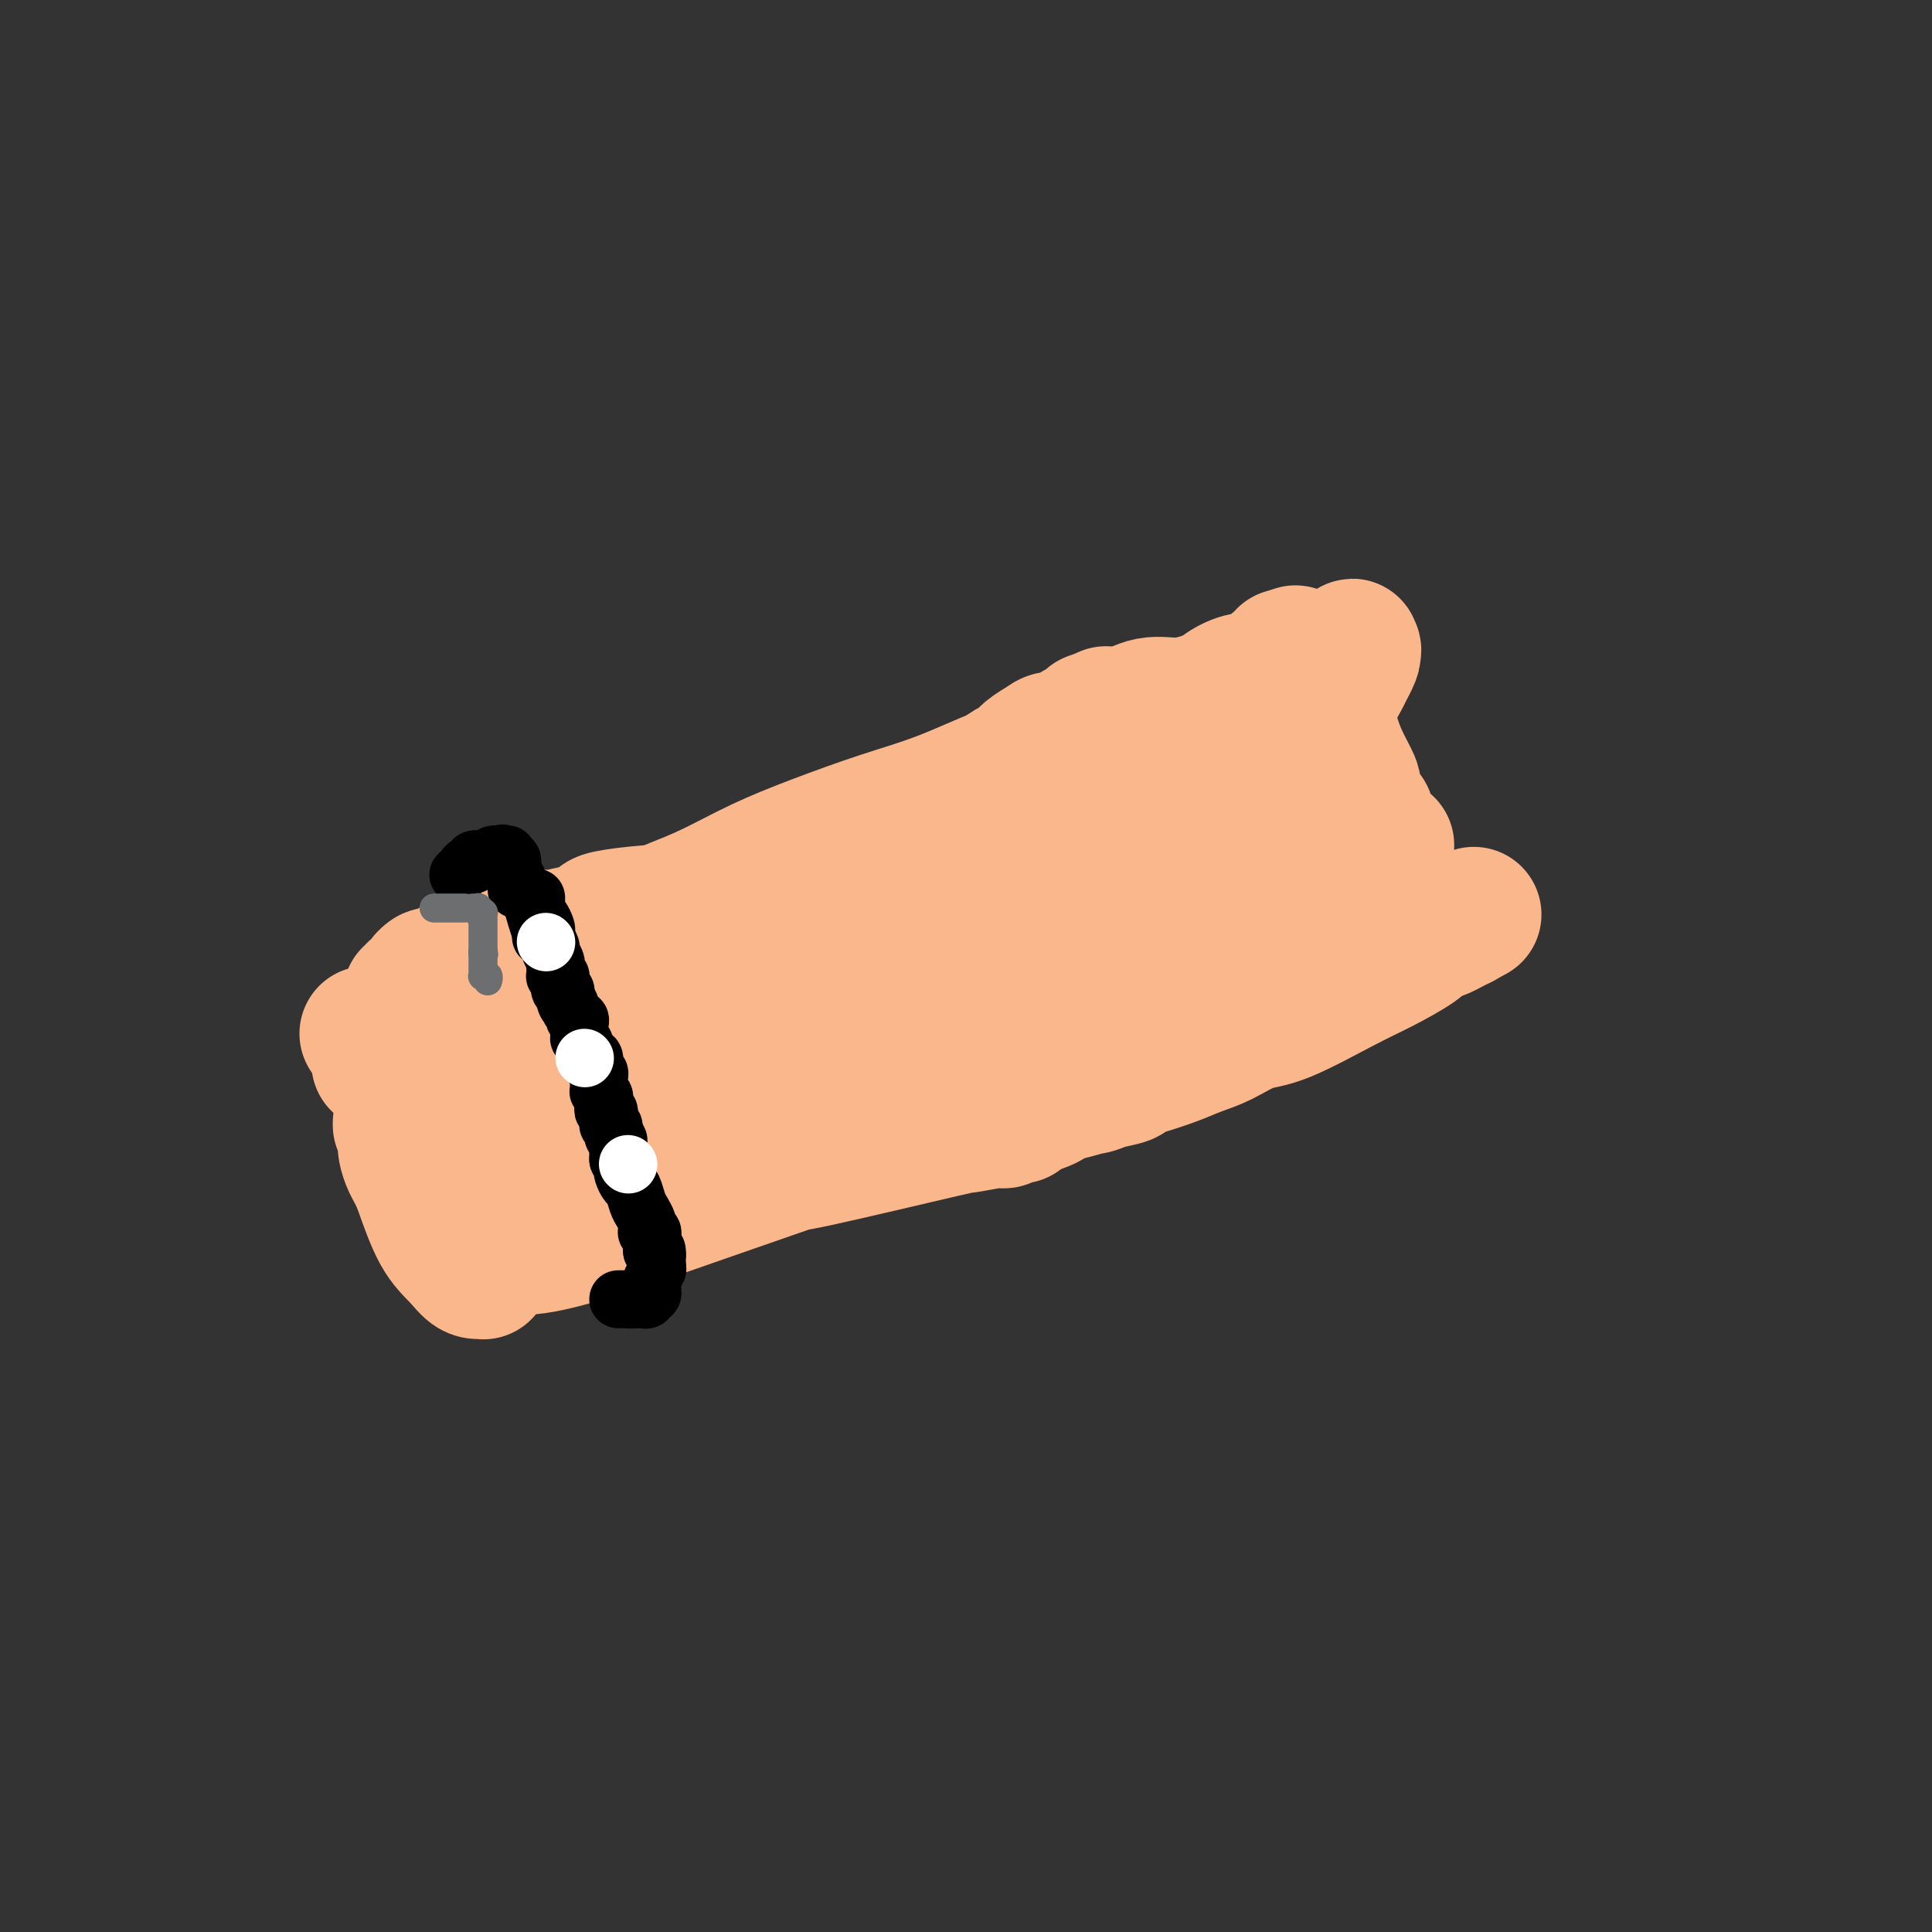 <svg viewBox='0 0 400 400' version='1.1' xmlns='http://www.w3.org/2000/svg' xmlns:xlink='http://www.w3.org/1999/xlink'><rect x="0" y="0" width="400" height="400" fill="#333333" stroke="none"/><g fill='none' stroke='#FBB78C' stroke-width='12' stroke-linecap='round' stroke-linejoin='round'><path d='M80,202c-0.262,0.182 -0.524,0.365 0,0c0.524,-0.365 1.832,-1.277 3,-2c1.168,-0.723 2.194,-1.259 5,-2c2.806,-0.741 7.390,-1.689 11,-3c3.610,-1.311 6.244,-2.987 9,-4c2.756,-1.013 5.633,-1.365 10,-3c4.367,-1.635 10.223,-4.554 14,-6c3.777,-1.446 5.476,-1.418 8,-2c2.524,-0.582 5.872,-1.775 9,-2c3.128,-0.225 6.034,0.516 10,0c3.966,-0.516 8.990,-2.290 11,-3c2.010,-0.710 1.005,-0.355 0,0'/><path d='M132,183c-0.135,-0.018 -0.270,-0.037 0,0c0.270,0.037 0.945,0.128 1,0c0.055,-0.128 -0.509,-0.476 0,-1c0.509,-0.524 2.092,-1.224 4,-2c1.908,-0.776 4.143,-1.626 7,-3c2.857,-1.374 6.337,-3.270 10,-5c3.663,-1.730 7.510,-3.292 12,-5c4.490,-1.708 9.623,-3.562 14,-5c4.377,-1.438 7.996,-2.460 12,-4c4.004,-1.540 8.391,-3.597 12,-5c3.609,-1.403 6.441,-2.152 9,-3c2.559,-0.848 4.845,-1.797 9,-3c4.155,-1.203 10.177,-2.662 14,-4c3.823,-1.338 5.445,-2.555 8,-3c2.555,-0.445 6.044,-0.119 9,0c2.956,0.119 5.380,0.032 7,0c1.620,-0.032 2.436,-0.009 3,0c0.564,0.009 0.875,0.002 1,0c0.125,-0.002 0.062,-0.001 0,0'/></g>
<g fill='none' stroke='#FBB78C' stroke-width='28' stroke-linecap='round' stroke-linejoin='round'><path d='M93,257c-0.006,-0.001 -0.012,-0.001 0,0c0.012,0.001 0.042,0.004 0,0c-0.042,-0.004 -0.154,-0.015 0,0c0.154,0.015 0.575,0.057 1,0c0.425,-0.057 0.853,-0.212 1,0c0.147,0.212 0.014,0.791 0,1c-0.014,0.209 0.092,0.048 0,0c-0.092,-0.048 -0.380,0.019 1,0c1.380,-0.019 4.430,-0.122 7,0c2.570,0.122 4.661,0.469 8,0c3.339,-0.469 7.928,-1.755 12,-3c4.072,-1.245 7.628,-2.448 15,-5c7.372,-2.552 18.561,-6.453 23,-8c4.439,-1.547 2.130,-0.739 8,-2c5.870,-1.261 19.919,-4.590 26,-6c6.081,-1.410 4.193,-0.899 5,-1c0.807,-0.101 4.307,-0.812 6,-1c1.693,-0.188 1.578,0.146 2,0c0.422,-0.146 1.380,-0.773 2,-1c0.620,-0.227 0.903,-0.053 1,0c0.097,0.053 0.008,-0.014 0,0c-0.008,0.014 0.067,0.110 0,0c-0.067,-0.110 -0.274,-0.425 1,-1c1.274,-0.575 4.029,-1.408 5,-2c0.971,-0.592 0.157,-0.942 0,-1c-0.157,-0.058 0.342,0.177 1,0c0.658,-0.177 1.474,-0.765 2,-1c0.526,-0.235 0.763,-0.118 1,0'/><path d='M221,226c17.244,-4.890 5.354,-1.114 1,0c-4.354,1.114 -1.171,-0.433 0,-1c1.171,-0.567 0.332,-0.155 0,0c-0.332,0.155 -0.155,0.053 0,0c0.155,-0.053 0.289,-0.056 1,0c0.711,0.056 2.001,0.170 3,0c0.999,-0.170 1.708,-0.626 3,-1c1.292,-0.374 3.167,-0.667 4,-1c0.833,-0.333 0.626,-0.707 1,-1c0.374,-0.293 1.330,-0.506 3,-1c1.670,-0.494 4.053,-1.269 6,-2c1.947,-0.731 3.457,-1.417 5,-2c1.543,-0.583 3.119,-1.064 5,-2c1.881,-0.936 4.066,-2.327 6,-3c1.934,-0.673 3.618,-0.629 7,-2c3.382,-1.371 8.464,-4.159 12,-6c3.536,-1.841 5.526,-2.735 8,-4c2.474,-1.265 5.431,-2.900 7,-4c1.569,-1.100 1.751,-1.666 2,-2c0.249,-0.334 0.567,-0.436 2,-1c1.433,-0.564 3.981,-1.590 5,-2c1.019,-0.410 0.510,-0.205 0,0'/><path d='M302,191c5.790,-3.060 2.263,-1.210 0,0c-2.263,1.210 -3.264,1.781 -4,2c-0.736,0.219 -1.209,0.085 -1,0c0.209,-0.085 1.099,-0.122 0,0c-1.099,0.122 -4.187,0.403 -7,1c-2.813,0.597 -5.352,1.509 -8,2c-2.648,0.491 -5.405,0.562 -8,1c-2.595,0.438 -5.027,1.242 -7,2c-1.973,0.758 -3.485,1.471 -5,2c-1.515,0.529 -3.033,0.874 -4,1c-0.967,0.126 -1.384,0.034 -2,0c-0.616,-0.034 -1.432,-0.009 -2,0c-0.568,0.009 -0.888,0.002 -1,0c-0.112,-0.002 -0.016,0.002 0,0c0.016,-0.002 -0.047,-0.011 0,0c0.047,0.011 0.205,0.041 0,0c-0.205,-0.041 -0.772,-0.154 -2,0c-1.228,0.154 -3.117,0.574 -5,1c-1.883,0.426 -3.761,0.856 -6,2c-2.239,1.144 -4.837,3.000 -8,4c-3.163,1.000 -6.889,1.144 -10,2c-3.111,0.856 -5.607,2.423 -7,3c-1.393,0.577 -1.684,0.165 -2,0c-0.316,-0.165 -0.658,-0.082 -1,0'/><path d='M212,214c-14.112,3.785 -4.393,1.746 -1,1c3.393,-0.746 0.461,-0.200 -1,0c-1.461,0.200 -1.449,0.054 -2,0c-0.551,-0.054 -1.663,-0.015 -2,0c-0.337,0.015 0.101,0.007 0,0c-0.101,-0.007 -0.742,-0.014 -1,0c-0.258,0.014 -0.132,0.048 0,0c0.132,-0.048 0.270,-0.179 0,0c-0.270,0.179 -0.948,0.670 -1,1c-0.052,0.330 0.522,0.501 0,1c-0.522,0.499 -2.141,1.327 -3,2c-0.859,0.673 -0.960,1.192 -2,2c-1.040,0.808 -3.020,1.904 -5,3'/><path d='M194,224c-1.869,1.393 -1.042,0.375 -1,0c0.042,-0.375 -0.702,-0.107 -1,0c-0.298,0.107 -0.149,0.054 0,0'/><path d='M76,214c0.492,-0.030 0.985,-0.061 1,0c0.015,0.061 -0.447,0.212 0,1c0.447,0.788 1.803,2.213 3,4c1.197,1.787 2.236,3.935 3,6c0.764,2.065 1.254,4.045 2,6c0.746,1.955 1.747,3.883 3,6c1.253,2.117 2.756,4.421 4,7c1.244,2.579 2.228,5.433 3,8c0.772,2.567 1.331,4.846 2,6c0.669,1.154 1.449,1.184 2,2c0.551,0.816 0.874,2.417 1,3c0.126,0.583 0.054,0.148 0,0c-0.054,-0.148 -0.089,-0.009 0,0c0.089,0.009 0.303,-0.114 0,0c-0.303,0.114 -1.122,0.463 -2,0c-0.878,-0.463 -1.813,-1.740 -3,-3c-1.187,-1.260 -2.625,-2.503 -4,-5c-1.375,-2.497 -2.688,-6.249 -4,-10'/><path d='M87,245c-1.012,-2.296 -1.543,-3.036 -2,-4c-0.457,-0.964 -0.841,-2.154 -1,-3c-0.159,-0.846 -0.095,-1.350 0,-2c0.095,-0.650 0.221,-1.445 0,-2c-0.221,-0.555 -0.787,-0.869 -1,-1c-0.213,-0.131 -0.071,-0.081 0,0c0.071,0.081 0.071,0.191 0,0c-0.071,-0.191 -0.211,-0.684 0,-1c0.211,-0.316 0.775,-0.454 1,-1c0.225,-0.546 0.113,-1.500 0,-2c-0.113,-0.500 -0.226,-0.544 0,-1c0.226,-0.456 0.793,-1.322 1,-2c0.207,-0.678 0.056,-1.169 0,-2c-0.056,-0.831 -0.015,-2.003 0,-3c0.015,-0.997 0.004,-1.818 0,-2c-0.004,-0.182 -0.001,0.274 0,0c0.001,-0.274 0.000,-1.277 0,-2c-0.000,-0.723 -0.000,-1.164 0,-2c0.000,-0.836 -0.000,-2.066 0,-3c0.000,-0.934 0.000,-1.574 0,-2c-0.000,-0.426 -0.001,-0.640 0,-1c0.001,-0.360 0.004,-0.867 0,-1c-0.004,-0.133 -0.015,0.109 0,0c0.015,-0.109 0.054,-0.568 0,-1c-0.054,-0.432 -0.203,-0.837 0,-1c0.203,-0.163 0.758,-0.085 1,0c0.242,0.085 0.173,0.178 0,0c-0.173,-0.178 -0.448,-0.625 0,-1c0.448,-0.375 1.621,-0.678 2,-1c0.379,-0.322 -0.034,-0.663 0,-1c0.034,-0.337 0.517,-0.668 1,-1'/><path d='M89,202c0.928,-0.522 1.247,0.171 2,0c0.753,-0.171 1.941,-1.208 3,-2c1.059,-0.792 1.990,-1.340 3,-2c1.010,-0.660 2.098,-1.431 3,-2c0.902,-0.569 1.617,-0.937 2,-1c0.383,-0.063 0.435,0.180 1,0c0.565,-0.180 1.643,-0.784 2,-1c0.357,-0.216 -0.006,-0.043 1,0c1.006,0.043 3.383,-0.044 5,0c1.617,0.044 2.475,0.219 4,0c1.525,-0.219 3.716,-0.832 5,-1c1.284,-0.168 1.661,0.109 2,0c0.339,-0.109 0.641,-0.605 1,-1c0.359,-0.395 0.776,-0.691 1,-1c0.224,-0.309 0.256,-0.633 2,-1c1.744,-0.367 5.199,-0.778 8,-1c2.801,-0.222 4.946,-0.256 7,-1c2.054,-0.744 4.017,-2.198 6,-3c1.983,-0.802 3.987,-0.951 5,-1c1.013,-0.049 1.037,0.004 1,0c-0.037,-0.004 -0.133,-0.064 0,0c0.133,0.064 0.497,0.253 1,0c0.503,-0.253 1.146,-0.948 1,-1c-0.146,-0.052 -1.080,0.537 0,0c1.080,-0.537 4.173,-2.202 8,-4c3.827,-1.798 8.387,-3.729 11,-5c2.613,-1.271 3.281,-1.881 6,-3c2.719,-1.119 7.491,-2.748 11,-4c3.509,-1.252 5.754,-2.126 8,-3'/><path d='M199,164c10.025,-4.135 6.089,-2.473 5,-2c-1.089,0.473 0.671,-0.244 2,-1c1.329,-0.756 2.228,-1.551 3,-2c0.772,-0.449 1.419,-0.551 2,-1c0.581,-0.449 1.097,-1.244 2,-2c0.903,-0.756 2.193,-1.473 3,-2c0.807,-0.527 1.129,-0.863 2,-1c0.871,-0.137 2.289,-0.074 3,0c0.711,0.074 0.715,0.161 1,0c0.285,-0.161 0.851,-0.569 1,-1c0.149,-0.431 -0.117,-0.886 0,-1c0.117,-0.114 0.619,0.113 1,0c0.381,-0.113 0.642,-0.566 1,-1c0.358,-0.434 0.814,-0.848 1,-1c0.186,-0.152 0.101,-0.041 0,0c-0.101,0.041 -0.220,0.011 0,0c0.220,-0.011 0.777,-0.003 1,0c0.223,0.003 0.111,0.002 0,0'/><path d='M227,149c4.166,-2.337 0.581,-0.678 0,0c-0.581,0.678 1.844,0.375 3,0c1.156,-0.375 1.045,-0.821 1,-1c-0.045,-0.179 -0.022,-0.089 0,0'/><path d='M231,148c0.844,-0.029 0.954,0.399 2,0c1.046,-0.399 3.026,-1.623 5,-2c1.974,-0.377 3.941,0.095 6,0c2.059,-0.095 4.211,-0.758 5,-1c0.789,-0.242 0.214,-0.065 0,0c-0.214,0.065 -0.068,0.017 0,0c0.068,-0.017 0.057,-0.005 0,0c-0.057,0.005 -0.159,0.001 0,0c0.159,-0.001 0.580,-0.001 1,0'/><path d='M250,145c2.956,-0.464 0.845,-0.125 0,0c-0.845,0.125 -0.424,0.035 0,0c0.424,-0.035 0.850,-0.015 1,0c0.150,0.015 0.024,0.025 0,0c-0.024,-0.025 0.054,-0.084 0,0c-0.054,0.084 -0.239,0.312 0,0c0.239,-0.312 0.901,-1.165 2,-2c1.099,-0.835 2.634,-1.653 4,-2c1.366,-0.347 2.562,-0.222 4,-1c1.438,-0.778 3.117,-2.457 4,-3c0.883,-0.543 0.972,0.051 1,0c0.028,-0.051 -0.003,-0.746 0,-1c0.003,-0.254 0.039,-0.069 0,0c-0.039,0.069 -0.154,0.020 0,0c0.154,-0.020 0.577,-0.010 1,0'/><path d='M267,136c2.530,-1.465 0.355,-0.626 0,0c-0.355,0.626 1.112,1.041 2,2c0.888,0.959 1.198,2.464 2,4c0.802,1.536 2.096,3.104 3,5c0.904,1.896 1.419,4.120 2,6c0.581,1.880 1.228,3.417 2,5c0.772,1.583 1.670,3.212 2,4c0.330,0.788 0.092,0.736 0,1c-0.092,0.264 -0.040,0.844 0,1c0.040,0.156 0.066,-0.113 0,0c-0.066,0.113 -0.224,0.607 0,1c0.224,0.393 0.831,0.684 1,1c0.169,0.316 -0.098,0.658 0,1c0.098,0.342 0.563,0.684 1,1c0.437,0.316 0.848,0.606 1,1c0.152,0.394 0.045,0.893 0,1c-0.045,0.107 -0.027,-0.179 0,0c0.027,0.179 0.063,0.821 0,1c-0.063,0.179 -0.224,-0.106 0,0c0.224,0.106 0.834,0.603 1,1c0.166,0.397 -0.113,0.695 0,1c0.113,0.305 0.619,0.618 1,1c0.381,0.382 0.638,0.834 1,1c0.362,0.166 0.829,0.044 1,0c0.171,-0.044 0.046,-0.012 0,0c-0.046,0.012 -0.013,0.003 0,0c0.013,-0.003 0.007,-0.002 0,0'/><path d='M273,180c0.220,-1.005 0.439,-2.010 -1,-2c-1.439,0.010 -4.538,1.036 -8,2c-3.462,0.964 -7.288,1.866 -11,3c-3.712,1.134 -7.309,2.499 -11,4c-3.691,1.501 -7.474,3.137 -11,4c-3.526,0.863 -6.794,0.953 -13,2c-6.206,1.047 -15.350,3.052 -22,4c-6.650,0.948 -10.806,0.840 -15,1c-4.194,0.160 -8.426,0.590 -13,1c-4.574,0.410 -9.489,0.802 -12,1c-2.511,0.198 -2.619,0.201 -3,0c-0.381,-0.201 -1.034,-0.608 -4,0c-2.966,0.608 -8.245,2.229 -13,3c-4.755,0.771 -8.985,0.690 -13,1c-4.015,0.310 -7.813,1.011 -11,2c-3.187,0.989 -5.762,2.268 -8,3c-2.238,0.732 -4.140,0.918 -7,2c-2.860,1.082 -6.679,3.061 -9,4c-2.321,0.939 -3.144,0.839 -4,1c-0.856,0.161 -1.746,0.583 -2,1c-0.254,0.417 0.128,0.830 0,1c-0.128,0.170 -0.766,0.097 -1,0c-0.234,-0.097 -0.063,-0.218 0,0c0.063,0.218 0.018,0.777 0,1c-0.018,0.223 -0.009,0.112 0,0'/><path d='M81,219c-4.860,2.028 -1.512,0.599 0,0c1.512,-0.599 1.186,-0.367 1,0c-0.186,0.367 -0.231,0.869 0,1c0.231,0.131 0.739,-0.108 1,0c0.261,0.108 0.275,0.564 1,1c0.725,0.436 2.162,0.853 3,1c0.838,0.147 1.076,0.024 2,0c0.924,-0.024 2.536,0.050 4,0c1.464,-0.050 2.782,-0.223 4,0c1.218,0.223 2.335,0.844 3,1c0.665,0.156 0.878,-0.151 2,0c1.122,0.151 3.151,0.762 4,1c0.849,0.238 0.516,0.105 1,0c0.484,-0.105 1.784,-0.182 3,0c1.216,0.182 2.347,0.623 3,1c0.653,0.377 0.826,0.688 1,1'/><path d='M114,226c5.331,1.099 2.160,0.346 1,0c-1.160,-0.346 -0.307,-0.285 0,0c0.307,0.285 0.068,0.794 0,1c-0.068,0.206 0.035,0.108 0,0c-0.035,-0.108 -0.207,-0.225 0,0c0.207,0.225 0.794,0.792 1,1c0.206,0.208 0.031,0.056 0,0c-0.031,-0.056 0.084,-0.017 0,0c-0.084,0.017 -0.365,0.012 0,0c0.365,-0.012 1.377,-0.030 2,0c0.623,0.030 0.856,0.109 1,0c0.144,-0.109 0.199,-0.406 1,-1c0.801,-0.594 2.348,-1.483 4,-2c1.652,-0.517 3.408,-0.661 4,-1c0.592,-0.339 0.019,-0.874 0,-1c-0.019,-0.126 0.516,0.158 1,0c0.484,-0.158 0.918,-0.759 1,-1c0.082,-0.241 -0.188,-0.121 0,0c0.188,0.121 0.835,0.242 1,0c0.165,-0.242 -0.152,-0.848 0,-1c0.152,-0.152 0.772,0.152 1,0c0.228,-0.152 0.065,-0.758 0,-1c-0.065,-0.242 -0.033,-0.121 0,0'/><path d='M132,220c2.238,-1.239 1.334,-0.336 1,0c-0.334,0.336 -0.099,0.104 0,0c0.099,-0.104 0.061,-0.081 0,0c-0.061,0.081 -0.146,0.218 0,0c0.146,-0.218 0.522,-0.792 1,-1c0.478,-0.208 1.058,-0.050 1,0c-0.058,0.050 -0.755,-0.007 -1,0c-0.245,0.007 -0.040,0.077 0,0c0.040,-0.077 -0.086,-0.301 -1,0c-0.914,0.301 -2.617,1.127 -4,2c-1.383,0.873 -2.445,1.795 -5,3c-2.555,1.205 -6.602,2.694 -9,4c-2.398,1.306 -3.146,2.428 -4,3c-0.854,0.572 -1.816,0.592 -3,1c-1.184,0.408 -2.592,1.204 -4,2'/><path d='M104,234c-5.022,2.321 -2.079,0.622 -1,0c1.079,-0.622 0.292,-0.167 0,0c-0.292,0.167 -0.090,0.046 0,0c0.090,-0.046 0.067,-0.016 0,0c-0.067,0.016 -0.180,0.020 0,0c0.180,-0.020 0.651,-0.062 1,0c0.349,0.062 0.575,0.229 1,0c0.425,-0.229 1.048,-0.854 2,-1c0.952,-0.146 2.234,0.186 3,0c0.766,-0.186 1.016,-0.891 1,-1c-0.016,-0.109 -0.298,0.377 0,0c0.298,-0.377 1.176,-1.618 2,-2c0.824,-0.382 1.594,0.094 3,0c1.406,-0.094 3.446,-0.758 5,-1c1.554,-0.242 2.620,-0.062 3,0c0.380,0.062 0.073,0.004 1,0c0.927,-0.004 3.086,0.044 4,0c0.914,-0.044 0.581,-0.179 1,0c0.419,0.179 1.588,0.674 3,1c1.412,0.326 3.066,0.485 5,0c1.934,-0.485 4.147,-1.615 6,-2c1.853,-0.385 3.345,-0.027 5,0c1.655,0.027 3.473,-0.278 6,-1c2.527,-0.722 5.764,-1.861 9,-3'/><path d='M164,224c9.958,-1.519 4.854,-0.315 4,0c-0.854,0.315 2.542,-0.259 4,-1c1.458,-0.741 0.979,-1.648 1,-2c0.021,-0.352 0.543,-0.147 1,0c0.457,0.147 0.848,0.237 1,0c0.152,-0.237 0.064,-0.799 0,-1c-0.064,-0.201 -0.104,-0.040 0,0c0.104,0.040 0.354,-0.042 1,0c0.646,0.042 1.690,0.207 2,0c0.310,-0.207 -0.113,-0.788 0,-1c0.113,-0.212 0.762,-0.056 1,0c0.238,0.056 0.064,0.012 0,0c-0.064,-0.012 -0.017,0.008 0,0c0.017,-0.008 0.005,-0.045 0,0c-0.005,0.045 -0.001,0.171 0,0c0.001,-0.171 0.000,-0.640 0,-1c-0.000,-0.360 -0.000,-0.612 0,-1c0.000,-0.388 0.000,-0.913 0,-2c-0.000,-1.087 -0.000,-2.735 0,-4c0.000,-1.265 0.000,-2.146 0,-3c-0.000,-0.854 -0.000,-1.683 0,-2c0.000,-0.317 0.000,-0.124 0,0c-0.000,0.124 -0.000,0.178 0,0c0.000,-0.178 0.000,-0.589 0,-1'/><path d='M179,205c0.262,-2.209 0.417,-0.230 1,0c0.583,0.230 1.594,-1.288 2,-2c0.406,-0.712 0.205,-0.619 1,-1c0.795,-0.381 2.585,-1.237 4,-2c1.415,-0.763 2.455,-1.434 3,-2c0.545,-0.566 0.595,-1.026 1,-1c0.405,0.026 1.165,0.539 2,0c0.835,-0.539 1.744,-2.130 2,-3c0.256,-0.870 -0.143,-1.018 0,-1c0.143,0.018 0.826,0.202 1,0c0.174,-0.202 -0.161,-0.789 0,-1c0.161,-0.211 0.817,-0.046 1,0c0.183,0.046 -0.108,-0.026 0,0c0.108,0.026 0.616,0.152 1,0c0.384,-0.152 0.644,-0.580 1,-1c0.356,-0.420 0.807,-0.830 1,-1c0.193,-0.170 0.128,-0.098 0,0c-0.128,0.098 -0.319,0.222 0,0c0.319,-0.222 1.149,-0.792 2,-1c0.851,-0.208 1.723,-0.056 2,0c0.277,0.056 -0.041,0.015 0,0c0.041,-0.015 0.440,-0.004 1,0c0.560,0.004 1.280,0.002 2,0'/><path d='M207,189c1.106,-0.292 0.372,-0.523 1,-1c0.628,-0.477 2.620,-1.202 4,-2c1.380,-0.798 2.150,-1.669 3,-2c0.850,-0.331 1.780,-0.122 2,0c0.220,0.122 -0.271,0.156 0,0c0.271,-0.156 1.303,-0.504 2,-1c0.697,-0.496 1.061,-1.141 4,-3c2.939,-1.859 8.455,-4.933 12,-7c3.545,-2.067 5.119,-3.129 7,-4c1.881,-0.871 4.069,-1.552 6,-3c1.931,-1.448 3.606,-3.664 5,-5c1.394,-1.336 2.505,-1.791 4,-3c1.495,-1.209 3.372,-3.172 5,-5c1.628,-1.828 3.008,-3.522 4,-5c0.992,-1.478 1.597,-2.739 3,-4c1.403,-1.261 3.606,-2.521 5,-4c1.394,-1.479 1.981,-3.177 3,-4c1.019,-0.823 2.471,-0.770 3,-1c0.529,-0.230 0.136,-0.744 0,-1c-0.136,-0.256 -0.016,-0.254 0,0c0.016,0.254 -0.073,0.761 0,1c0.073,0.239 0.306,0.211 0,1c-0.306,0.789 -1.153,2.394 -2,4'/><path d='M278,140c-0.884,1.797 -2.093,3.788 -3,5c-0.907,1.212 -1.511,1.644 -2,2c-0.489,0.356 -0.863,0.635 -1,1c-0.137,0.365 -0.037,0.816 0,1c0.037,0.184 0.013,0.100 0,0c-0.013,-0.100 -0.014,-0.216 0,0c0.014,0.216 0.042,0.765 0,1c-0.042,0.235 -0.155,0.157 0,1c0.155,0.843 0.577,2.608 1,4c0.423,1.392 0.845,2.412 1,3c0.155,0.588 0.041,0.745 0,1c-0.041,0.255 -0.011,0.608 0,1c0.011,0.392 0.003,0.823 0,1c-0.003,0.177 -0.001,0.099 0,0c0.001,-0.099 0.000,-0.219 0,0c-0.000,0.219 -0.000,0.777 0,1c0.000,0.223 0.000,0.112 0,0'/></g>
<g fill='none' stroke='#000000' stroke-width='12' stroke-linecap='round' stroke-linejoin='round'><path d='M95,181c0.032,-0.033 0.064,-0.065 0,0c-0.064,0.065 -0.223,0.229 0,0c0.223,-0.229 0.829,-0.850 1,-1c0.171,-0.150 -0.092,0.170 0,0c0.092,-0.170 0.540,-0.829 1,-1c0.460,-0.171 0.931,0.147 1,0c0.069,-0.147 -0.265,-0.757 0,-1c0.265,-0.243 1.129,-0.118 2,0c0.871,0.118 1.749,0.227 2,0c0.251,-0.227 -0.125,-0.792 0,-1c0.125,-0.208 0.750,-0.059 1,0c0.250,0.059 0.125,0.030 0,0'/><path d='M103,177c1.480,-0.619 1.181,-0.165 1,0c-0.181,0.165 -0.244,0.043 0,0c0.244,-0.043 0.797,-0.007 1,0c0.203,0.007 0.058,-0.014 0,0c-0.058,0.014 -0.030,0.064 0,0c0.030,-0.064 0.061,-0.242 0,0c-0.061,0.242 -0.213,0.905 0,1c0.213,0.095 0.793,-0.377 1,0c0.207,0.377 0.041,1.603 0,2c-0.041,0.397 0.041,-0.034 0,0c-0.041,0.034 -0.207,0.535 0,1c0.207,0.465 0.787,0.896 1,1c0.213,0.104 0.059,-0.118 0,0c-0.059,0.118 -0.023,0.577 0,1c0.023,0.423 0.033,0.812 0,1c-0.033,0.188 -0.110,0.177 0,0c0.110,-0.177 0.408,-0.520 1,0c0.592,0.520 1.478,1.902 2,3c0.522,1.098 0.679,1.911 1,3c0.321,1.089 0.806,2.454 1,3c0.194,0.546 0.097,0.273 0,0'/><path d='M112,193c1.392,2.491 0.373,0.719 0,0c-0.373,-0.719 -0.100,-0.386 0,0c0.100,0.386 0.029,0.825 0,1c-0.029,0.175 -0.014,0.088 0,0'/><path d='M111,186c0.000,-0.119 0.000,-0.238 0,0c-0.000,0.238 -0.001,0.834 0,1c0.001,0.166 0.003,-0.097 0,0c-0.003,0.097 -0.011,0.555 0,1c0.011,0.445 0.042,0.879 0,1c-0.042,0.121 -0.156,-0.071 0,0c0.156,0.071 0.582,0.404 1,1c0.418,0.596 0.829,1.454 1,2c0.171,0.546 0.102,0.780 0,1c-0.102,0.220 -0.238,0.426 0,1c0.238,0.574 0.848,1.516 1,2c0.152,0.484 -0.155,0.512 0,1c0.155,0.488 0.773,1.438 1,2c0.227,0.562 0.065,0.738 0,1c-0.065,0.262 -0.031,0.610 0,1c0.031,0.390 0.061,0.821 0,1c-0.061,0.179 -0.213,0.104 0,0c0.213,-0.104 0.789,-0.239 1,0c0.211,0.239 0.055,0.853 0,1c-0.055,0.147 -0.011,-0.171 0,0c0.011,0.171 -0.011,0.833 0,1c0.011,0.167 0.054,-0.161 0,0c-0.054,0.161 -0.207,0.813 0,1c0.207,0.187 0.773,-0.089 1,0c0.227,0.089 0.113,0.545 0,1'/><path d='M117,206c0.863,3.273 0.020,1.455 0,1c-0.020,-0.455 0.783,0.452 1,1c0.217,0.548 -0.152,0.738 0,1c0.152,0.262 0.825,0.595 1,1c0.175,0.405 -0.149,0.882 0,1c0.149,0.118 0.772,-0.122 1,0c0.228,0.122 0.060,0.606 0,1c-0.060,0.394 -0.012,0.697 0,1c0.012,0.303 -0.012,0.606 0,1c0.012,0.394 0.060,0.879 0,1c-0.060,0.121 -0.226,-0.121 0,0c0.226,0.121 0.846,0.607 1,1c0.154,0.393 -0.156,0.694 0,1c0.156,0.306 0.778,0.616 1,1c0.222,0.384 0.044,0.842 0,1c-0.044,0.158 0.044,0.017 0,0c-0.044,-0.017 -0.222,0.089 0,0c0.222,-0.089 0.844,-0.374 1,0c0.156,0.374 -0.154,1.405 0,2c0.154,0.595 0.773,0.752 1,1c0.227,0.248 0.061,0.587 0,1c-0.061,0.413 -0.016,0.899 0,1c0.016,0.101 0.003,-0.184 0,0c-0.003,0.184 0.003,0.838 0,1c-0.003,0.162 -0.015,-0.168 0,0c0.015,0.168 0.057,0.833 0,1c-0.057,0.167 -0.211,-0.165 0,0c0.211,0.165 0.789,0.828 1,1c0.211,0.172 0.057,-0.146 0,0c-0.057,0.146 -0.016,0.756 0,1c0.016,0.244 0.008,0.122 0,0'/><path d='M125,228c1.239,3.415 0.336,0.953 0,0c-0.336,-0.953 -0.104,-0.396 0,0c0.104,0.396 0.080,0.632 0,1c-0.080,0.368 -0.218,0.870 0,1c0.218,0.130 0.791,-0.110 1,0c0.209,0.110 0.055,0.570 0,1c-0.055,0.430 -0.011,0.831 0,1c0.011,0.169 -0.011,0.105 0,0c0.011,-0.105 0.055,-0.252 0,0c-0.055,0.252 -0.211,0.903 0,1c0.211,0.097 0.788,-0.358 1,0c0.212,0.358 0.061,1.531 0,2c-0.061,0.469 -0.030,0.235 0,0'/><path d='M127,235c0.536,1.244 0.876,0.856 1,1c0.124,0.144 0.033,0.822 0,1c-0.033,0.178 -0.009,-0.144 0,0c0.009,0.144 0.002,0.756 0,1c-0.002,0.244 -0.001,0.122 0,0c0.001,-0.122 0.000,-0.243 0,0c-0.000,0.243 -0.000,0.850 0,1c0.000,0.150 0.000,-0.156 0,0c-0.000,0.156 -0.000,0.774 0,1c0.000,0.226 0.000,0.061 0,0c-0.000,-0.061 -0.000,-0.017 0,0c0.000,0.017 0.000,0.009 0,0'/><path d='M128,240c0.381,0.996 0.833,0.987 1,1c0.167,0.013 0.048,0.049 0,0c-0.048,-0.049 -0.024,-0.184 0,0c0.024,0.184 0.048,0.686 0,1c-0.048,0.314 -0.168,0.440 0,1c0.168,0.560 0.623,1.554 1,2c0.377,0.446 0.675,0.343 1,1c0.325,0.657 0.676,2.075 1,3c0.324,0.925 0.622,1.358 1,2c0.378,0.642 0.837,1.491 1,2c0.163,0.509 0.030,0.676 0,1c-0.030,0.324 0.045,0.805 0,1c-0.045,0.195 -0.208,0.104 0,0c0.208,-0.104 0.788,-0.220 1,0c0.212,0.220 0.057,0.776 0,1c-0.057,0.224 -0.015,0.116 0,0c0.015,-0.116 0.004,-0.238 0,0c-0.004,0.238 -0.001,0.837 0,1c0.001,0.163 0.000,-0.110 0,0c-0.000,0.110 -0.000,0.603 0,1c0.000,0.397 0.000,0.699 0,1'/><path d='M135,259c1.309,2.874 1.083,0.560 1,0c-0.083,-0.560 -0.022,0.633 0,1c0.022,0.367 0.006,-0.094 0,0c-0.006,0.094 -0.002,0.743 0,1c0.002,0.257 0.000,0.121 0,0c-0.000,-0.121 -0.000,-0.228 0,0c0.000,0.228 0.000,0.792 0,1c-0.000,0.208 -0.000,0.059 0,0c0.000,-0.059 0.000,-0.030 0,0'/><path d='M136,262c0.159,0.682 0.057,0.887 0,1c-0.057,0.113 -0.068,0.136 0,0c0.068,-0.136 0.214,-0.430 0,0c-0.214,0.430 -0.789,1.583 -1,2c-0.211,0.417 -0.056,0.096 0,0c0.056,-0.096 0.015,0.031 0,0c-0.015,-0.031 -0.004,-0.219 0,0c0.004,0.219 0.002,0.847 0,1c-0.002,0.153 -0.004,-0.169 0,0c0.004,0.169 0.015,0.829 0,1c-0.015,0.171 -0.056,-0.147 0,0c0.056,0.147 0.207,0.757 0,1c-0.207,0.243 -0.773,0.118 -1,0c-0.227,-0.118 -0.113,-0.228 0,0c0.113,0.228 0.227,0.793 0,1c-0.227,0.207 -0.796,0.055 -1,0c-0.204,-0.055 -0.044,-0.015 0,0c0.044,0.015 -0.030,0.004 0,0c0.030,-0.004 0.162,-0.001 0,0c-0.162,0.001 -0.618,0.000 -1,0c-0.382,-0.000 -0.691,-0.000 -1,0'/><path d='M131,269c-0.801,0.155 -0.803,0.041 -1,0c-0.197,-0.041 -0.589,-0.011 -1,0c-0.411,0.011 -0.842,0.003 -1,0c-0.158,-0.003 -0.042,-0.001 0,0c0.042,0.001 0.011,0.000 0,0c-0.011,-0.000 -0.003,-0.000 0,0c0.003,0.000 0.002,0.000 0,0'/></g>
<g fill='none' stroke='#FFFFFF' stroke-width='12' stroke-linecap='round' stroke-linejoin='round'><path d='M113,195c0.000,0.000 0.100,0.100 0.1,0.1'/><path d='M121,219c0.000,0.000 0.100,0.100 0.1,0.1'/><path d='M130,241c0.000,0.000 0.100,0.100 0.1,0.1'/></g>
<g fill='none' stroke='#6D6E70' stroke-width='6' stroke-linecap='round' stroke-linejoin='round'><path d='M90,188c-0.119,0.000 -0.239,0.000 0,0c0.239,0.000 0.836,0.000 1,0c0.164,0.000 -0.106,0.000 0,0c0.106,0.000 0.589,0.000 1,0c0.411,0.000 0.749,0.000 1,0c0.251,0.000 0.414,0.000 1,0c0.586,0.000 1.596,0.000 2,0c0.404,0.000 0.202,0.000 0,0'/><path d='M98,188c-0.114,0.002 -0.228,0.004 0,0c0.228,-0.004 0.797,-0.015 1,0c0.203,0.015 0.040,0.057 0,0c-0.040,-0.057 0.042,-0.211 0,0c-0.042,0.211 -0.207,0.788 0,1c0.207,0.212 0.788,0.060 1,0c0.212,-0.060 0.057,-0.026 0,0c-0.057,0.026 -0.015,0.044 0,0c0.015,-0.044 0.004,-0.151 0,0c-0.004,0.151 -0.001,0.561 0,1c0.001,0.439 0.000,0.906 0,1c-0.000,0.094 -0.000,-0.185 0,0c0.000,0.185 0.000,0.833 0,1c-0.000,0.167 -0.000,-0.148 0,0c0.000,0.148 0.000,0.758 0,1c-0.000,0.242 -0.000,0.117 0,0c0.000,-0.117 0.000,-0.224 0,0c-0.000,0.224 -0.000,0.781 0,1c0.000,0.219 0.000,0.101 0,0c-0.000,-0.101 -0.000,-0.185 0,0c0.000,0.185 0.000,0.638 0,1c-0.000,0.362 -0.000,0.633 0,1c0.000,0.367 0.000,0.830 0,1c-0.000,0.170 -0.000,0.049 0,0c0.000,-0.049 0.000,-0.024 0,0'/><path d='M100,197c0.309,1.327 0.083,0.146 0,0c-0.083,-0.146 -0.022,0.745 0,1c0.022,0.255 0.006,-0.125 0,0c-0.006,0.125 -0.002,0.754 0,1c0.002,0.246 0.001,0.108 0,0c-0.001,-0.108 -0.001,-0.186 0,0c0.001,0.186 0.004,0.637 0,1c-0.004,0.363 -0.015,0.637 0,1c0.015,0.363 0.057,0.815 0,1c-0.057,0.185 -0.211,0.102 0,0c0.211,-0.102 0.789,-0.223 1,0c0.211,0.223 0.057,0.792 0,1c-0.057,0.208 -0.015,0.056 0,0c0.015,-0.056 0.004,-0.016 0,0c-0.004,0.016 -0.002,0.008 0,0'/></g>
</svg>